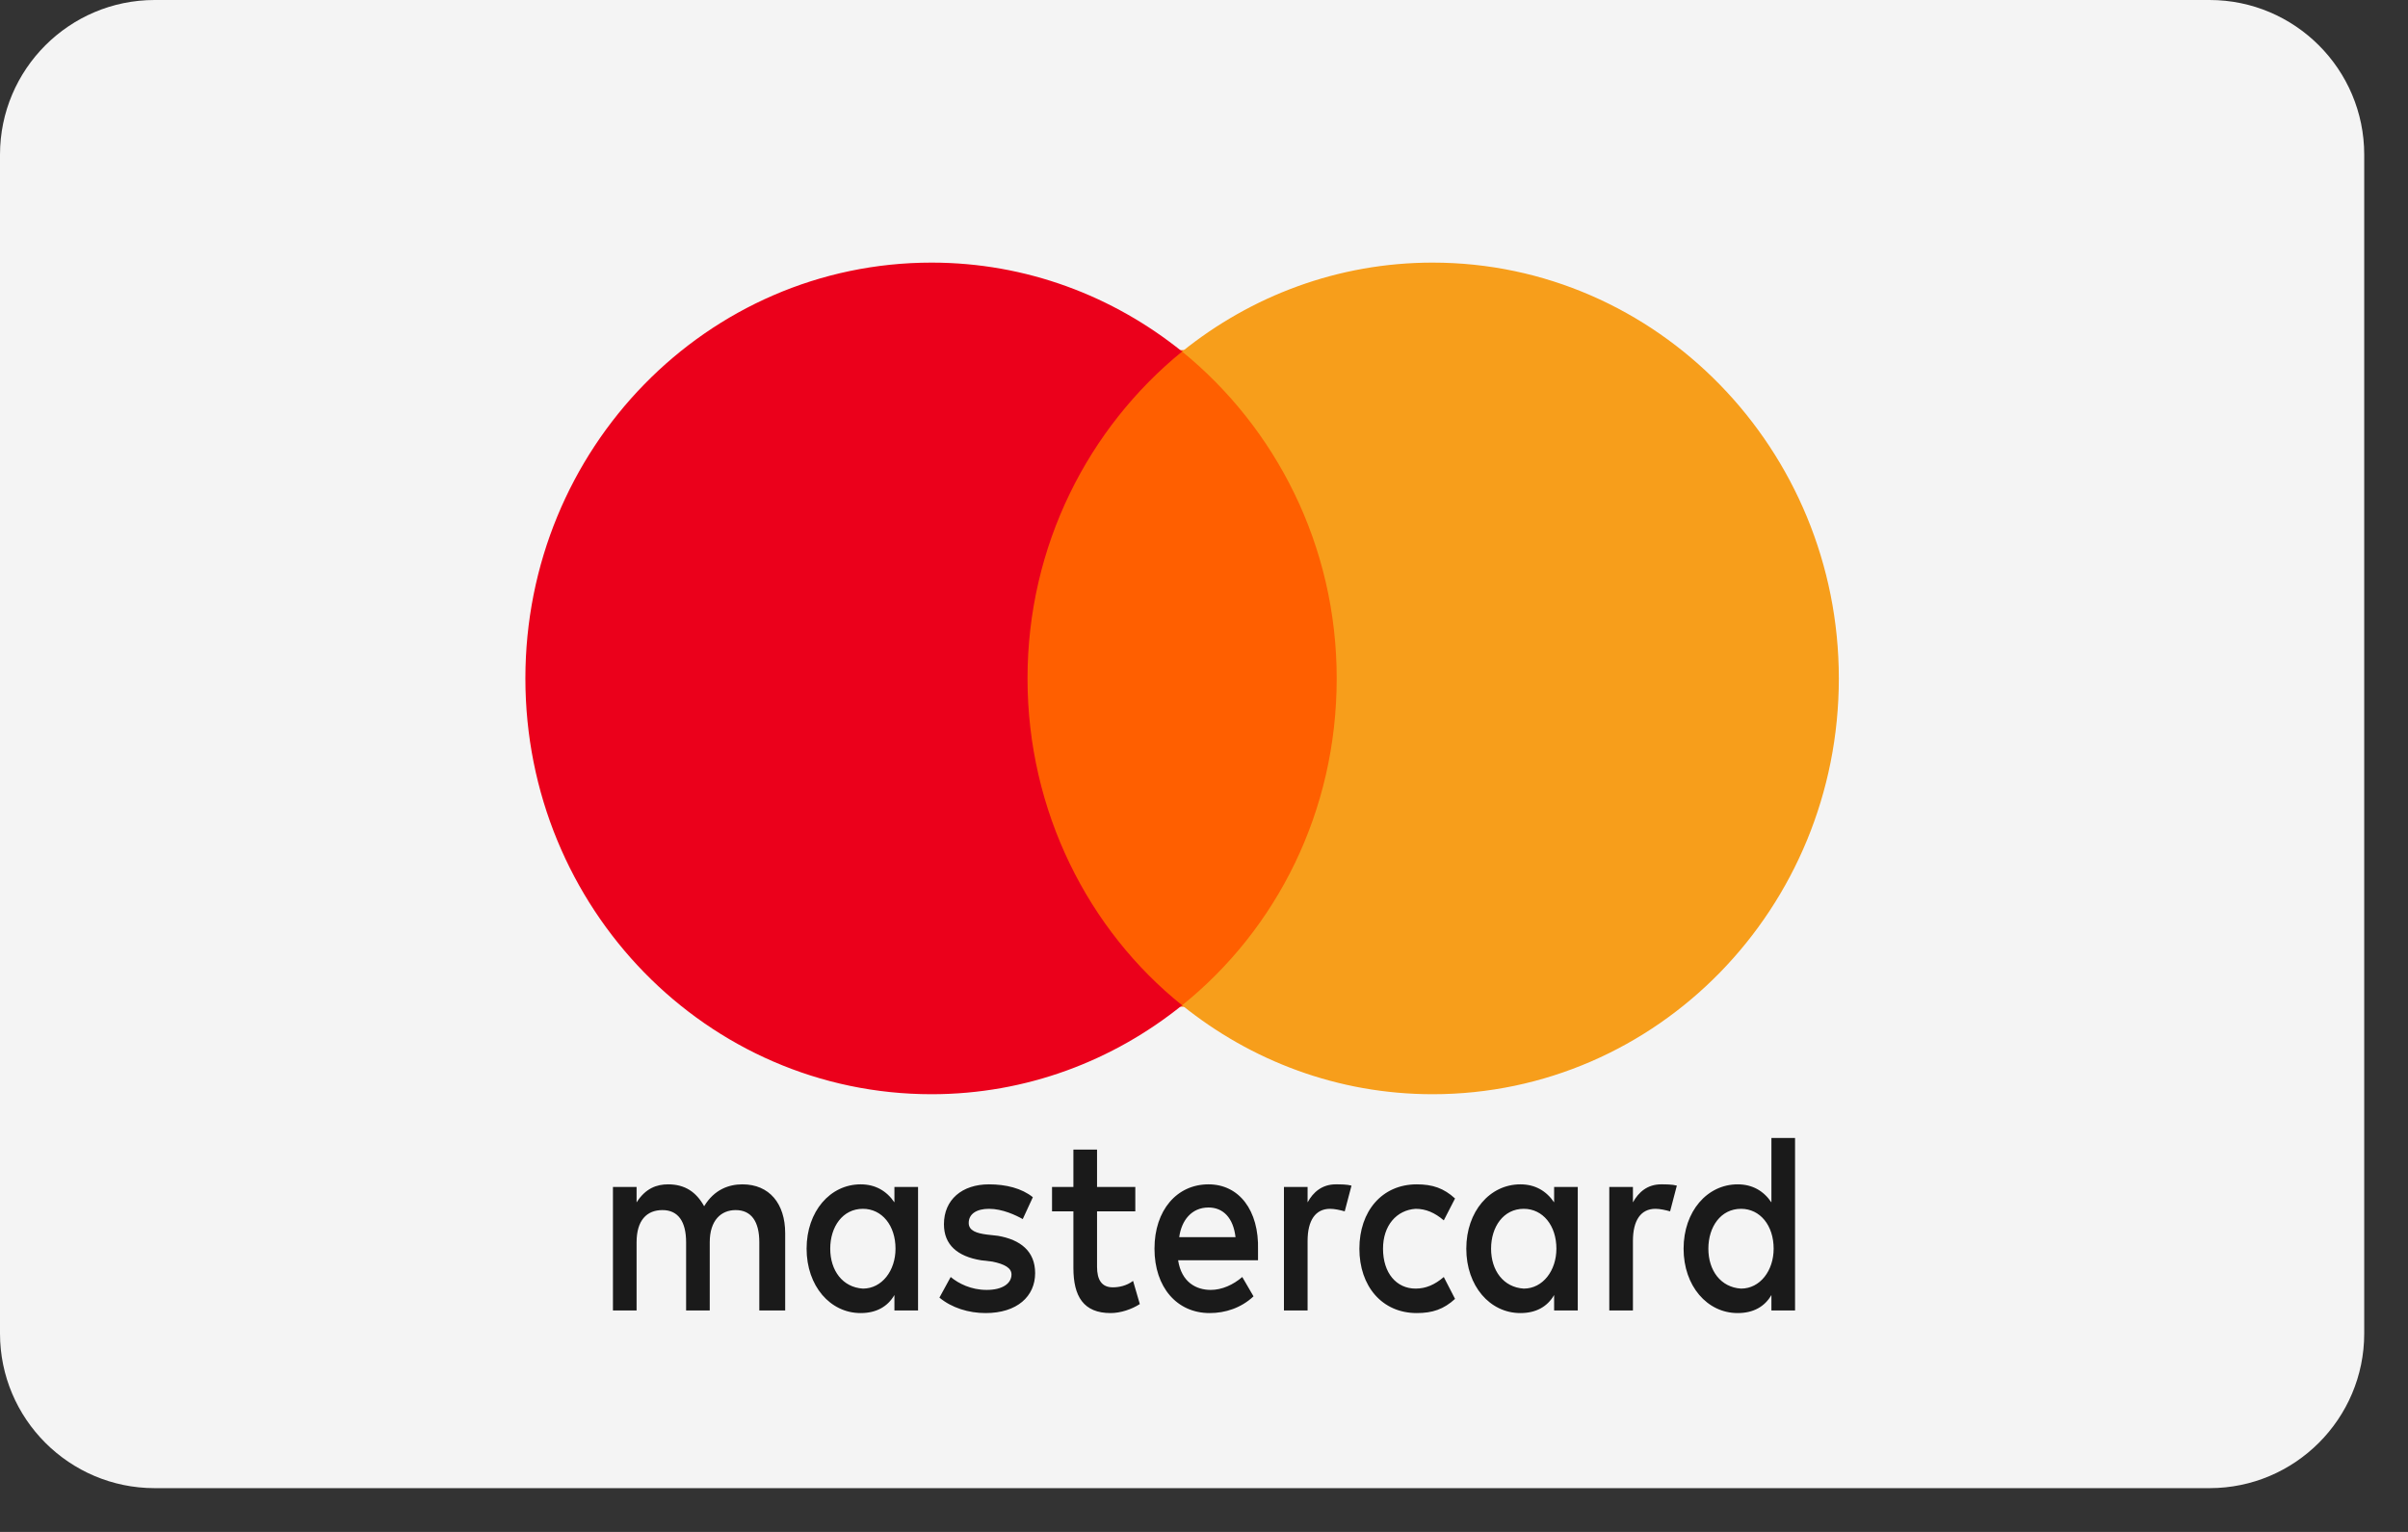 <?xml version="1.0" encoding="UTF-8"?> <svg xmlns="http://www.w3.org/2000/svg" xmlns:xlink="http://www.w3.org/1999/xlink" width="55px" height="35px" viewBox="0 0 55 35" version="1.1"><rect x="0" y="0" width="55" height="35" fill="#333333" stroke="none"/><title>Group 10</title><g id="Page-1" stroke="none" stroke-width="1" fill="none" fill-rule="evenodd"><g id="DETAILS" transform="translate(-102, -3766)"><g id="Group-31" transform="translate(0, 2955)"><g id="Group-28" transform="translate(34, 27)"><g id="Group-12" transform="translate(1, 758.5)"><g id="Group-10" transform="translate(67, 25.5)"><path d="M3.532,34 C1.584,34 0,32.415 0,30.467 L0,3.533 C0,1.585 1.584,0 3.532,0 L50.468,0 C52.416,0 54,1.585 54,3.533 L54,30.467 C54,32.415 52.416,34 50.468,34 L3.532,34 Z" id="Fill-2" fill="#F4F4F4"></path><path d="M18.963,28.529 C18.963,28.029 19.246,27.618 19.709,27.618 C20.146,27.618 20.454,28 20.454,28.529 C20.454,29.029 20.146,29.441 19.709,29.441 C19.246,29.412 18.963,29.029 18.963,28.529 L18.963,28.529 Z M20.969,28.529 L20.969,27.118 L20.429,27.118 L20.429,27.471 C20.249,27.206 19.991,27.059 19.657,27.059 C18.963,27.059 18.423,27.676 18.423,28.529 C18.423,29.382 18.963,30 19.657,30 C20.017,30 20.274,29.853 20.429,29.588 L20.429,29.941 L20.969,29.941 L20.969,28.529 Z M39.02,28.529 C39.02,28.029 39.303,27.618 39.766,27.618 C40.203,27.618 40.511,28 40.511,28.529 C40.511,29.029 40.203,29.441 39.766,29.441 C39.303,29.412 39.02,29.029 39.02,28.529 L39.02,28.529 Z M41,28.529 L41,26 L40.46,26 L40.46,27.471 C40.28,27.206 40.023,27.059 39.689,27.059 C38.994,27.059 38.454,27.676 38.454,28.529 C38.454,29.382 38.994,30 39.689,30 C40.049,30 40.306,29.853 40.46,29.588 L40.46,29.941 L41,29.941 L41,28.529 Z M27.603,27.588 C27.937,27.588 28.169,27.824 28.22,28.265 L26.934,28.265 C26.986,27.882 27.217,27.588 27.603,27.588 L27.603,27.588 Z M27.603,27.059 C26.883,27.059 26.369,27.647 26.369,28.529 C26.369,29.412 26.883,30 27.629,30 C27.989,30 28.349,29.882 28.631,29.618 L28.374,29.176 C28.169,29.353 27.911,29.471 27.654,29.471 C27.32,29.471 26.986,29.294 26.909,28.794 L28.734,28.794 L28.734,28.559 C28.76,27.647 28.297,27.059 27.603,27.059 L27.603,27.059 Z M34.057,28.529 C34.057,28.029 34.34,27.618 34.803,27.618 C35.24,27.618 35.549,28 35.549,28.529 C35.549,29.029 35.24,29.441 34.803,29.441 C34.34,29.412 34.057,29.029 34.057,28.529 L34.057,28.529 Z M36.037,28.529 L36.037,27.118 L35.497,27.118 L35.497,27.471 C35.317,27.206 35.06,27.059 34.726,27.059 C34.031,27.059 33.491,27.676 33.491,28.529 C33.491,29.382 34.031,30 34.726,30 C35.086,30 35.343,29.853 35.497,29.588 L35.497,29.941 L36.037,29.941 L36.037,28.529 Z M31.049,28.529 C31.049,29.382 31.563,30 32.36,30 C32.72,30 32.977,29.912 33.234,29.676 L32.977,29.176 C32.771,29.353 32.566,29.441 32.334,29.441 C31.897,29.441 31.589,29.088 31.589,28.529 C31.589,28 31.897,27.647 32.334,27.618 C32.566,27.618 32.771,27.706 32.977,27.882 L33.234,27.382 C32.977,27.147 32.72,27.059 32.36,27.059 C31.563,27.059 31.049,27.676 31.049,28.529 L31.049,28.529 Z M37.94,27.059 C37.631,27.059 37.426,27.235 37.297,27.471 L37.297,27.118 L36.757,27.118 L36.757,29.941 L37.297,29.941 L37.297,28.353 C37.297,27.882 37.477,27.618 37.811,27.618 C37.914,27.618 38.043,27.647 38.146,27.676 L38.3,27.088 C38.197,27.059 38.043,27.059 37.94,27.059 L37.94,27.059 Z M23.591,27.353 C23.334,27.147 22.974,27.059 22.589,27.059 C21.971,27.059 21.56,27.412 21.56,27.971 C21.56,28.441 21.869,28.706 22.409,28.794 L22.666,28.824 C22.949,28.882 23.103,28.971 23.103,29.118 C23.103,29.324 22.897,29.471 22.537,29.471 C22.177,29.471 21.894,29.324 21.714,29.176 L21.457,29.647 C21.74,29.882 22.126,30 22.511,30 C23.231,30 23.643,29.618 23.643,29.088 C23.643,28.588 23.309,28.324 22.794,28.235 L22.537,28.206 C22.306,28.176 22.126,28.118 22.126,27.941 C22.126,27.735 22.306,27.618 22.589,27.618 C22.897,27.618 23.206,27.765 23.36,27.853 L23.591,27.353 Z M30.509,27.059 C30.2,27.059 29.994,27.235 29.866,27.471 L29.866,27.118 L29.326,27.118 L29.326,29.941 L29.866,29.941 L29.866,28.353 C29.866,27.882 30.046,27.618 30.38,27.618 C30.483,27.618 30.611,27.647 30.714,27.676 L30.869,27.088 C30.766,27.059 30.611,27.059 30.509,27.059 L30.509,27.059 Z M25.931,27.118 L25.057,27.118 L25.057,26.265 L24.517,26.265 L24.517,27.118 L24.029,27.118 L24.029,27.676 L24.517,27.676 L24.517,28.971 C24.517,29.618 24.749,30 25.366,30 C25.597,30 25.854,29.912 26.034,29.794 L25.88,29.265 C25.726,29.382 25.546,29.412 25.417,29.412 C25.16,29.412 25.057,29.235 25.057,28.941 L25.057,27.676 L25.931,27.676 L25.931,27.118 Z M17.934,29.941 L17.934,28.176 C17.934,27.5 17.574,27.059 16.957,27.059 C16.649,27.059 16.314,27.176 16.083,27.559 C15.903,27.235 15.646,27.059 15.26,27.059 C15.003,27.059 14.746,27.147 14.54,27.471 L14.54,27.118 L14,27.118 L14,29.941 L14.54,29.941 L14.54,28.382 C14.54,27.882 14.771,27.647 15.131,27.647 C15.491,27.647 15.671,27.912 15.671,28.382 L15.671,29.941 L16.211,29.941 L16.211,28.382 C16.211,27.882 16.469,27.647 16.803,27.647 C17.163,27.647 17.343,27.912 17.343,28.382 L17.343,29.941 L17.934,29.941 Z" id="Fill-4" fill="#1A1A1A"></path><polygon id="Fill-6" fill="#FF5F00" points="23 23 31 23 31 8 23 8"></polygon><path d="M23.469,15.5 C23.469,12.465 24.861,9.774 27,8.032 C25.428,6.765 23.443,6 21.278,6 C16.149,6 12,10.249 12,15.5 C12,20.751 16.149,25 21.278,25 C23.443,25 25.428,24.235 27,22.968 C24.861,21.253 23.469,18.535 23.469,15.5" id="Fill-8" fill="#EB001B"></path><path d="M42,15.5 C42,20.751 37.851,25 32.722,25 C30.557,25 28.572,24.235 27,22.968 C29.165,21.226 30.531,18.535 30.531,15.5 C30.531,12.465 29.139,9.774 27,8.032 C28.572,6.765 30.557,6 32.722,6 C37.851,6 42,10.275 42,15.5" id="Fill-9" fill="#F79E1B"></path></g></g></g></g></g></g></svg> 